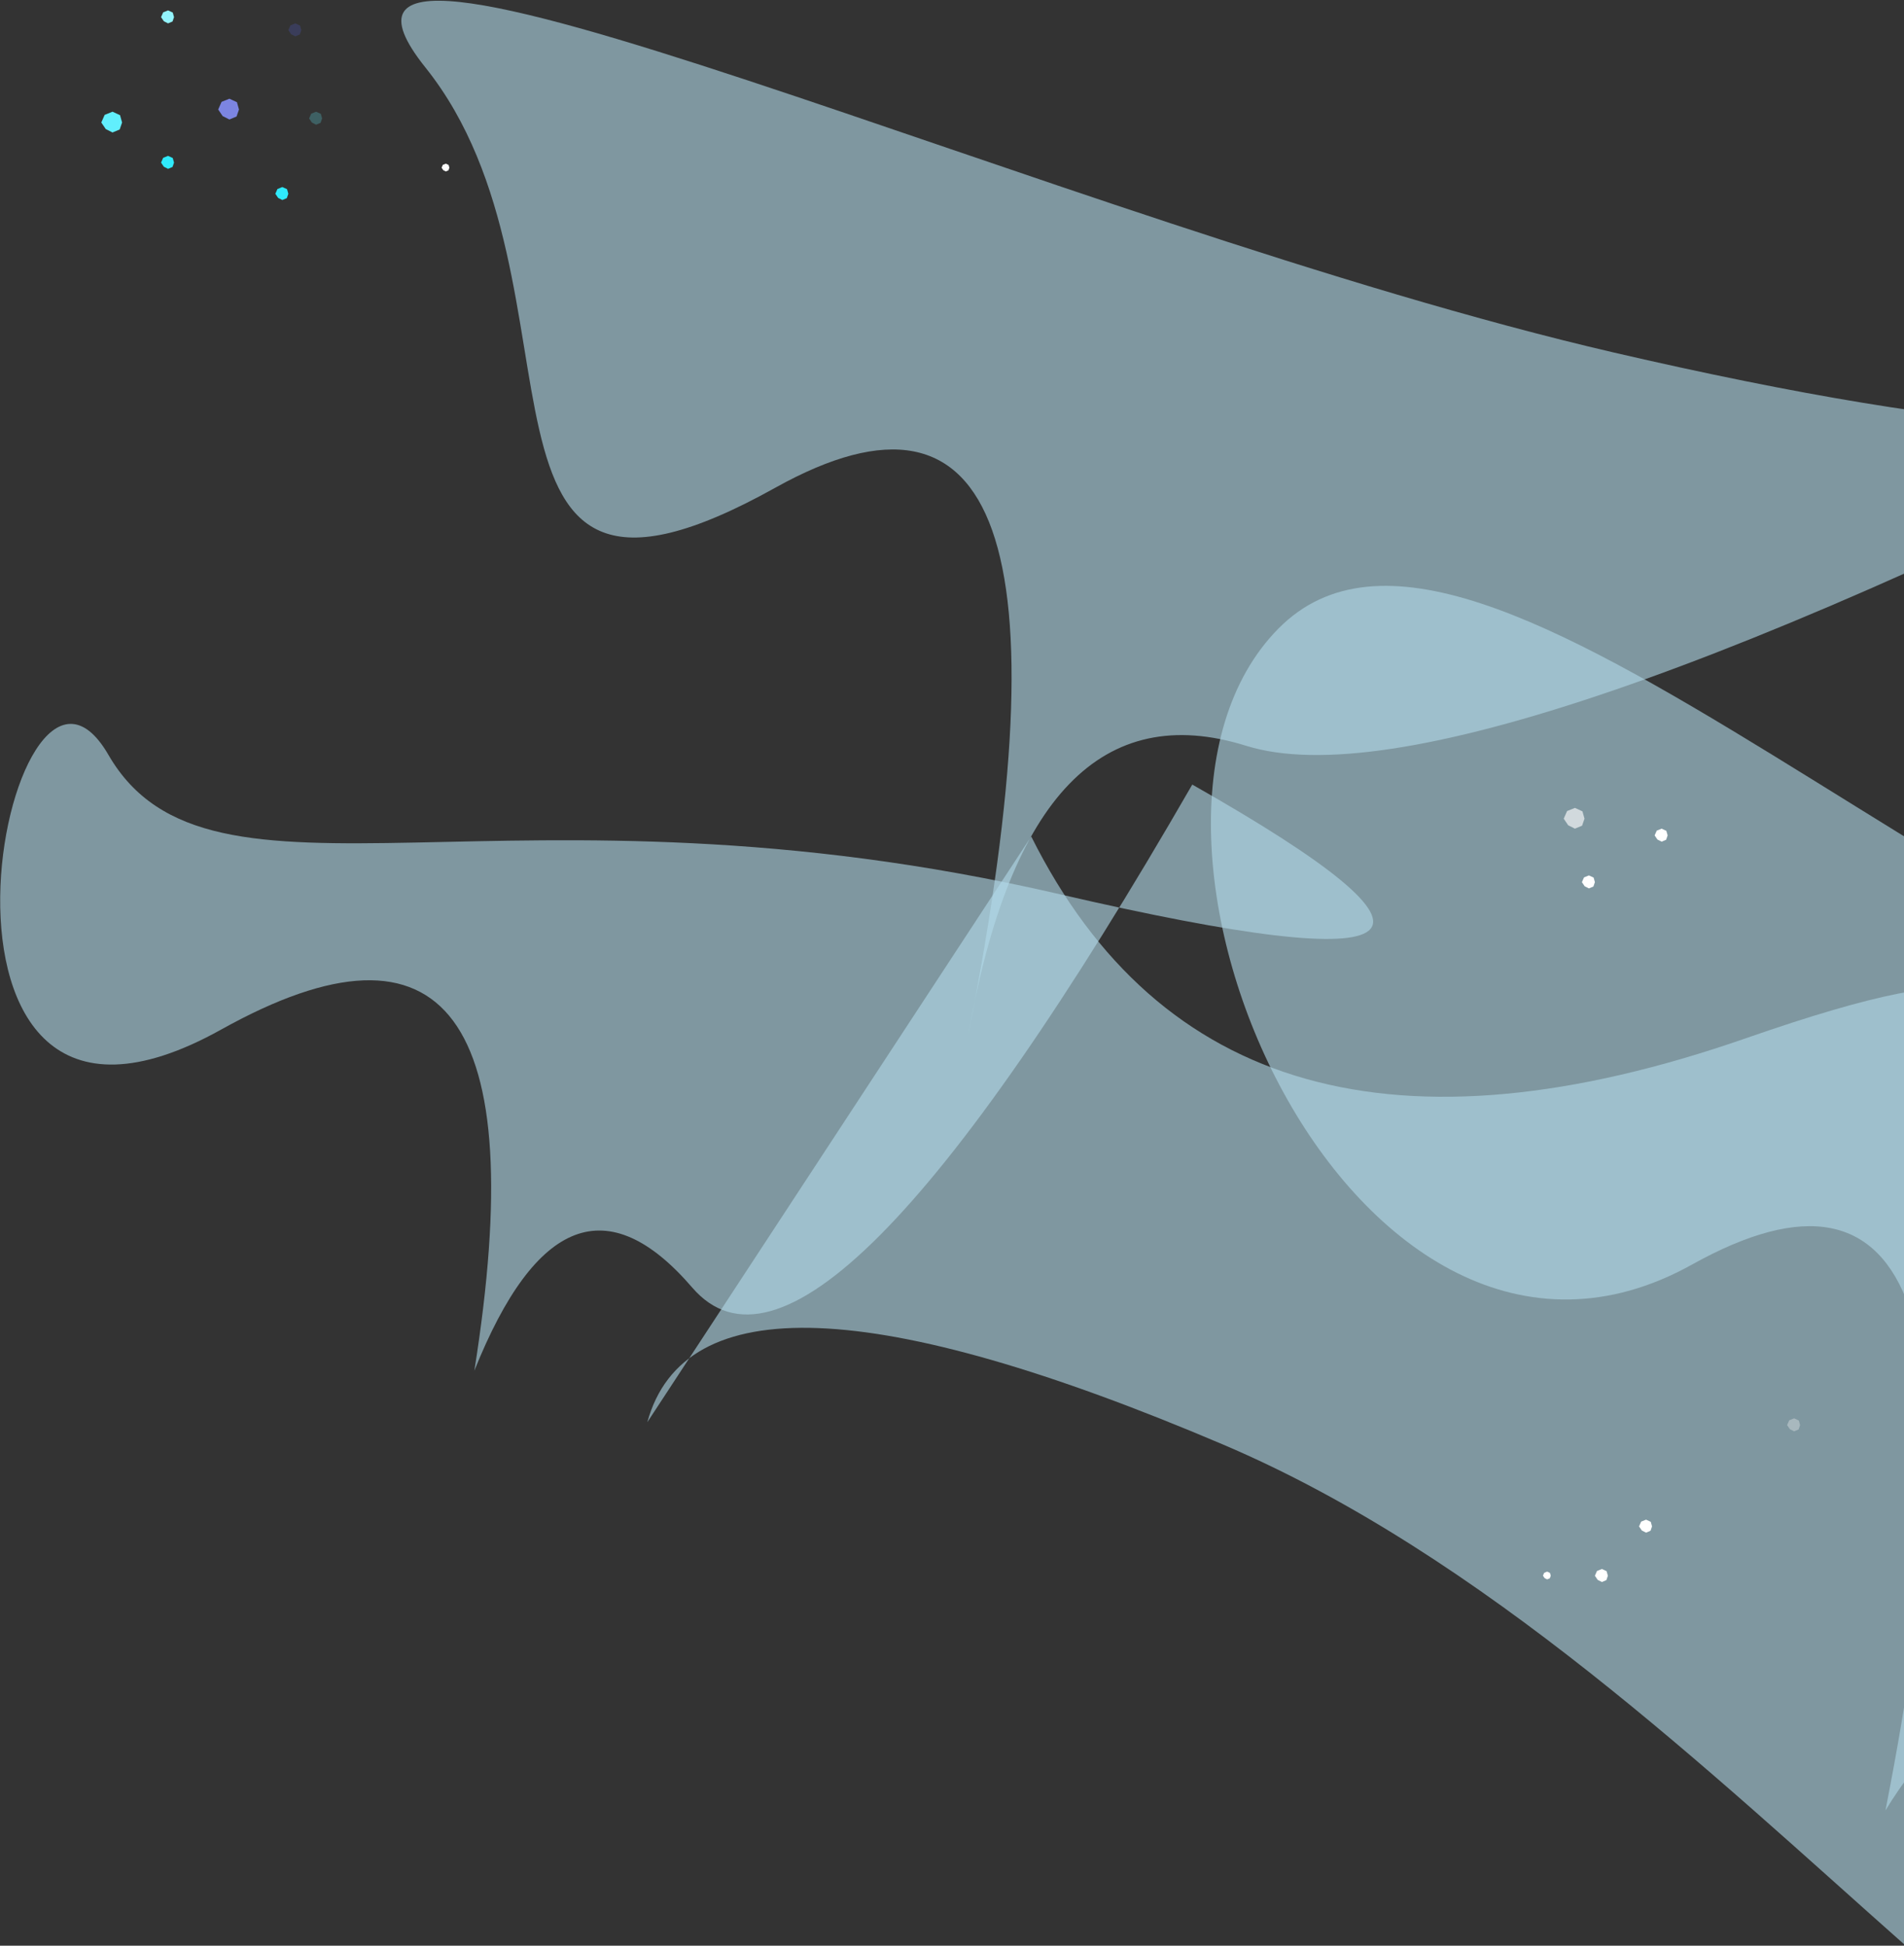 <?xml version="1.0" encoding="utf-8"?>
<!-- Generator: Adobe Illustrator 16.0.0, SVG Export Plug-In . SVG Version: 6.00 Build 0)  -->
<!DOCTYPE svg PUBLIC "-//W3C//DTD SVG 1.1//EN" "http://www.w3.org/Graphics/SVG/1.1/DTD/svg11.dtd">
<svg version="1.1" id="Layer_1" xmlns="http://www.w3.org/2000/svg" xmlns:xlink="http://www.w3.org/1999/xlink" x="0px" y="0px"
	 width="733px" height="749px" viewBox="0 0 733 749" enable-background="new 0 0 733 749" xml:space="preserve">
<rect x="0" y="0" width="733" height="749" fill="#333333" stroke="none"/>
<g>
	<path opacity="0.6" fill="#B2DBEA" d="M492.138,242.004c76.968-77.978,269.768,143.48,482.098,192.688
		c141.553,32.807,214.802,22.795,219.745-30.032l-73.283,436.328C994.794,694.727,904.156,623.211,848.785,626.445
		c-55.371,3.232-96.345,26.728-122.92,70.482c36.944-188.343,12.131-258.392-74.441-210.146
		C521.565,559.151,415.17,319.983,492.138,242.004z"/>
	<path opacity="0.6" fill="#B2DBEA" d="M163.793,26C96.566-58,408.904,86.485,621.235,135.693
		c141.553,32.806,227.659,37.543,258.319,14.213C668.273,258.636,535.006,304.368,479.75,287.1
		c-55.255-17.265-90.883,19.677-106.885,110.827c36.945-188.343,12.131-258.391-74.441-210.146
		C168.566,260.151,231.019,110,163.793,26L163.793,26z"/>
	<path opacity="0.6" fill="#B2DBEA" d="M41.746,290.594c39.15,67.689,153.895,4.439,366.225,53.647
		c141.553,32.806,158.563,18.735,51.029-42.214c-96.023,166.648-160.194,231.189-192.514,193.622
		c-32.319-37.565-60.275-26.899-83.869,31.999c21.602-135.791-10.885-179.564-97.458-131.318
		C-44.697,468.7,2.597,222.904,41.746,290.594L41.746,290.594z"/>
	<path opacity="0.6" fill="#B2DBEA" d="M912.137,829.549c-89.34,63.43-240.754-188.144-441.313-273.476
		c-133.706-56.888-207.581-59.747-221.623-8.581L397.001,322c49.215,98.539,140.996,124.408,275.344,77.609
		C873.866,329.41,675.2,469.808,857.802,498C1040.402,526.19,1001.476,766.122,912.137,829.549z"/>
	<path fill="#535FD7" fill-opacity="0.24" d="M113.696,9l1.812,0.833L116,11.598l-0.579,1.68L113.696,14l-1.624-0.82L111,11.599
		l0.81-1.837L113.696,9z"/>
	<path fill="#61EFFD" d="M43.314,43l2.899,1.334L47,47.157l-0.926,2.688L43.314,51l-2.6-1.31L39,47.156l1.295-2.94L43.314,43z"/>
	<path fill="#7C85E1" d="M88.314,38l2.899,1.334L92,42.157l-0.926,2.688L88.314,46l-2.6-1.31L84,42.156l1.295-2.94L88.314,38z"/>
	<path fill="#2FEAFC" d="M108.696,72l1.812,0.833L111,74.598l-0.579,1.68L108.696,77l-1.624-0.82L106,74.599l0.81-1.837L108.696,72z
		 M64.696,60l1.812,0.833L67,62.598l-0.579,1.68L64.696,65l-1.624-0.82L62,62.599l0.81-1.837L64.696,60z"/>
	<path fill="#93F4FE" d="M64.696,4l1.812,0.833L67,6.598l-0.579,1.68L64.696,9l-1.624-0.82L62,6.599l0.81-1.837L64.696,4z"/>
	<path fill="#61EFFD" fill-opacity="0.24" d="M121.696,43l1.812,0.833L124,45.598l-0.579,1.68L121.696,48l-1.624-0.82L119,45.599
		l0.81-1.837L121.696,43z"/>
	<path fill="#FFFFFF" d="M171.618,63l1.087,0.5L173,64.559l-0.347,1.008L171.618,66l-0.975-0.492L170,64.558l0.486-1.101L171.618,63
		z M616.696,604l1.812,0.833l0.492,1.765l-0.579,1.681L616.696,609l-1.624-0.82L614,606.598l0.81-1.837L616.696,604z"/>
	<path fill="#FFFFFF" fill-opacity="0.32" d="M690.696,546l1.812,0.833l0.492,1.765l-0.579,1.681L690.696,551l-1.624-0.82
		L688,548.598l0.81-1.837L690.696,546z"/>
	<path fill="#FFFFFF" d="M633.696,585l1.812,0.833l0.492,1.765l-0.579,1.681L633.696,590l-1.624-0.82L631,587.598l0.81-1.837
		L633.696,585z"/>
	<path fill="#FFFFFF" fill-opacity="0.64" d="M606.314,311l2.898,1.334l0.787,2.823l-0.926,2.688l-2.76,1.155l-2.601-1.31
		L602,315.157l1.295-2.94L606.314,311z"/>
	<path fill="#FFFFFF" d="M639.696,319l1.812,0.833l0.492,1.765l-0.579,1.68L639.696,324l-1.624-0.82L637,321.598l0.81-1.837
		L639.696,319z M611.696,337l1.812,0.833l0.492,1.765l-0.579,1.68L611.696,342l-1.624-0.82L609,339.598l0.81-1.837L611.696,337z
		 M595.618,605l1.087,0.5l0.295,1.059l-0.347,1.009L595.618,608l-0.976-0.492l-0.643-0.95l0.486-1.101L595.618,605z"/>
</g>
</svg>
